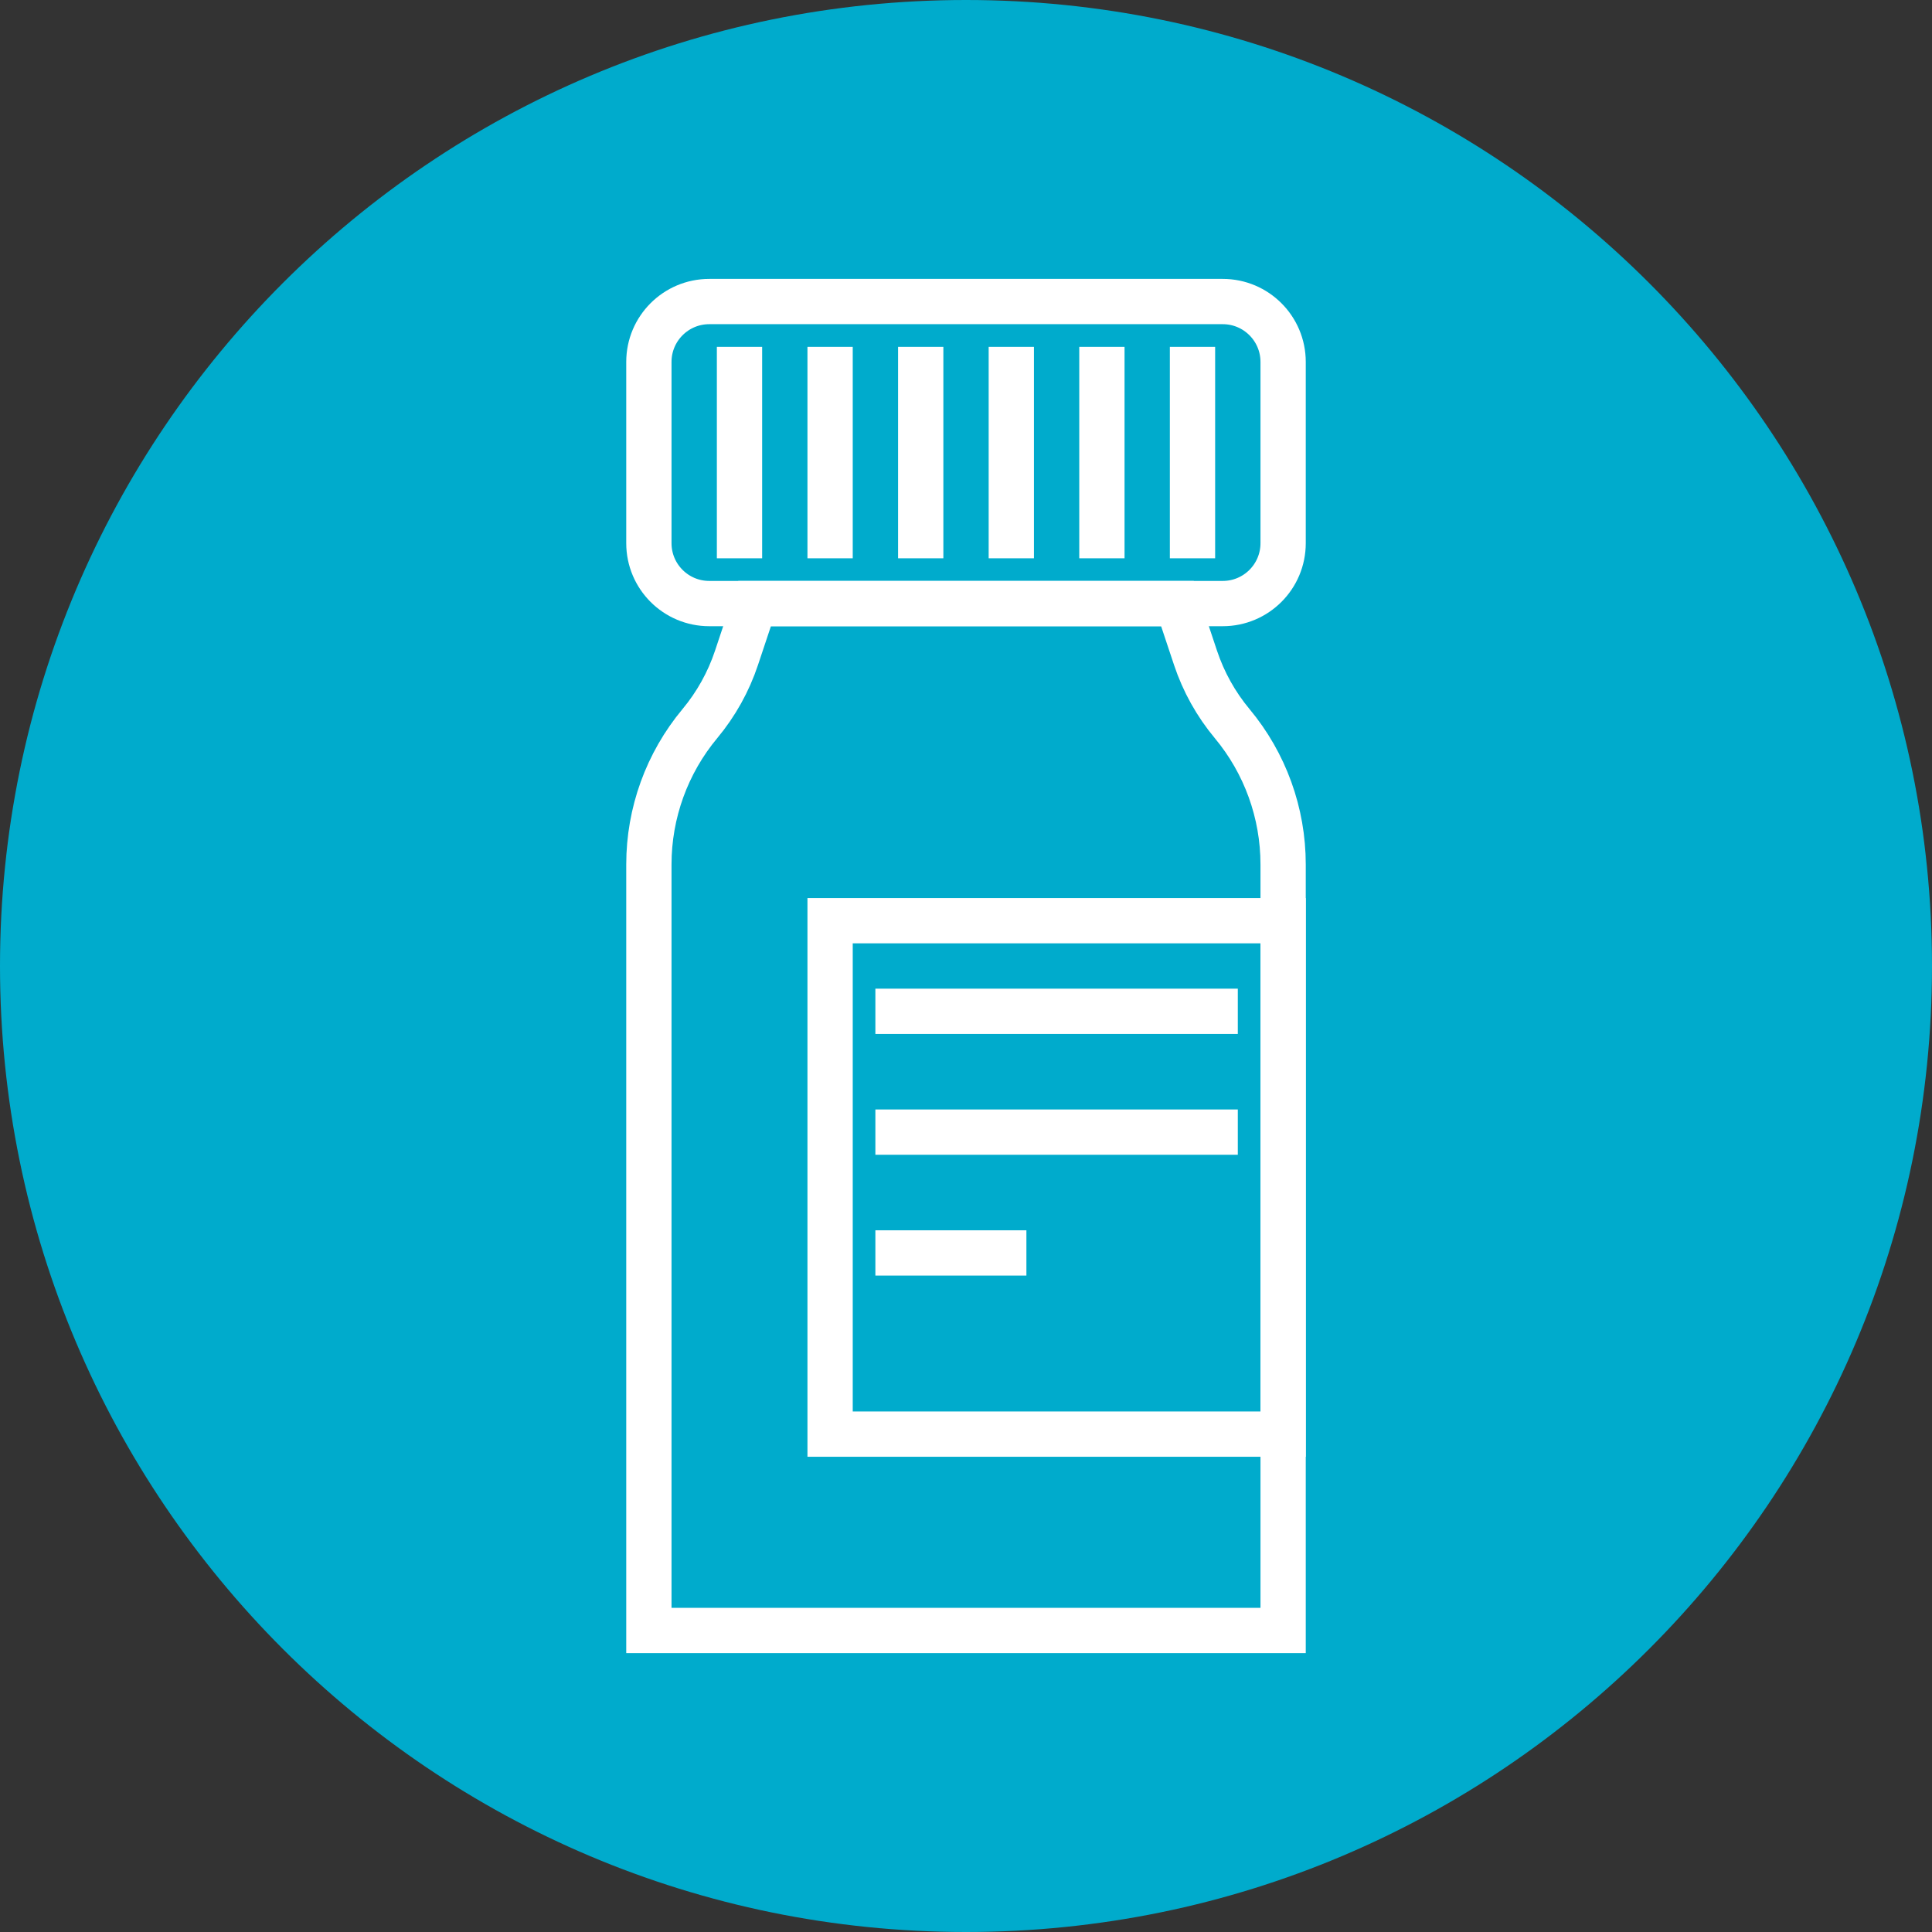 <svg width="64" height="64" viewBox="0 0 64 64" fill="none" xmlns="http://www.w3.org/2000/svg">
<rect x="0" y="0" width="64" height="64" fill="#333333" stroke="none"/>
<g clip-path="url(#clip0_42773_46883)">
<path d="M32 64C49.673 64 64 49.673 64 32C64 14.327 49.673 0 32 0C14.327 0 0 14.327 0 32C0 49.673 14.327 64 32 64Z" fill="#00ABCC"/>
<path d="M39.603 21.791L39.004 19.994H24.997L24.398 21.791C24.133 22.587 23.721 23.326 23.184 23.971C22.093 25.28 21.495 26.93 21.495 28.635V54.011H42.505V28.635C42.505 26.93 41.908 25.28 40.817 23.971C40.28 23.326 39.868 22.587 39.603 21.791Z" stroke="white" stroke-width="1.5" stroke-miterlimit="10"/>
<path d="M40.505 9.989H23.495C22.39 9.989 21.495 10.885 21.495 11.989V17.994C21.495 19.099 22.39 19.994 23.495 19.994H40.505C41.61 19.994 42.505 19.099 42.505 17.994V11.989C42.505 10.885 41.61 9.989 40.505 9.989Z" stroke="white" stroke-width="1.5" stroke-miterlimit="10"/>
<path d="M24.497 11.49V18.494" stroke="white" stroke-width="1.5" stroke-miterlimit="10"/>
<path d="M27.498 11.49V18.494" stroke="white" stroke-width="1.5" stroke-miterlimit="10"/>
<path d="M30.5 11.49V18.494" stroke="white" stroke-width="1.5" stroke-miterlimit="10"/>
<path d="M33.501 11.49V18.494" stroke="white" stroke-width="1.5" stroke-miterlimit="10"/>
<path d="M36.502 11.49V18.494" stroke="white" stroke-width="1.5" stroke-miterlimit="10"/>
<path d="M39.503 11.49V18.494" stroke="white" stroke-width="1.5" stroke-miterlimit="10"/>
<path d="M42.505 30.499H27.498V47.507H42.505V30.499Z" stroke="white" stroke-width="1.5" stroke-miterlimit="10"/>
<path d="M28.998 33.501H41.004" stroke="white" stroke-width="1.5" stroke-miterlimit="10"/>
<path d="M28.998 37.503H41.004" stroke="white" stroke-width="1.5" stroke-miterlimit="10"/>
<path d="M28.998 41.505H34.001" stroke="white" stroke-width="1.5" stroke-miterlimit="10"/>
</g>
<defs>
<clipPath id="clip0_42773_46883">
<rect width="64" height="64" fill="white"/>
</clipPath>
</defs>
</svg>
